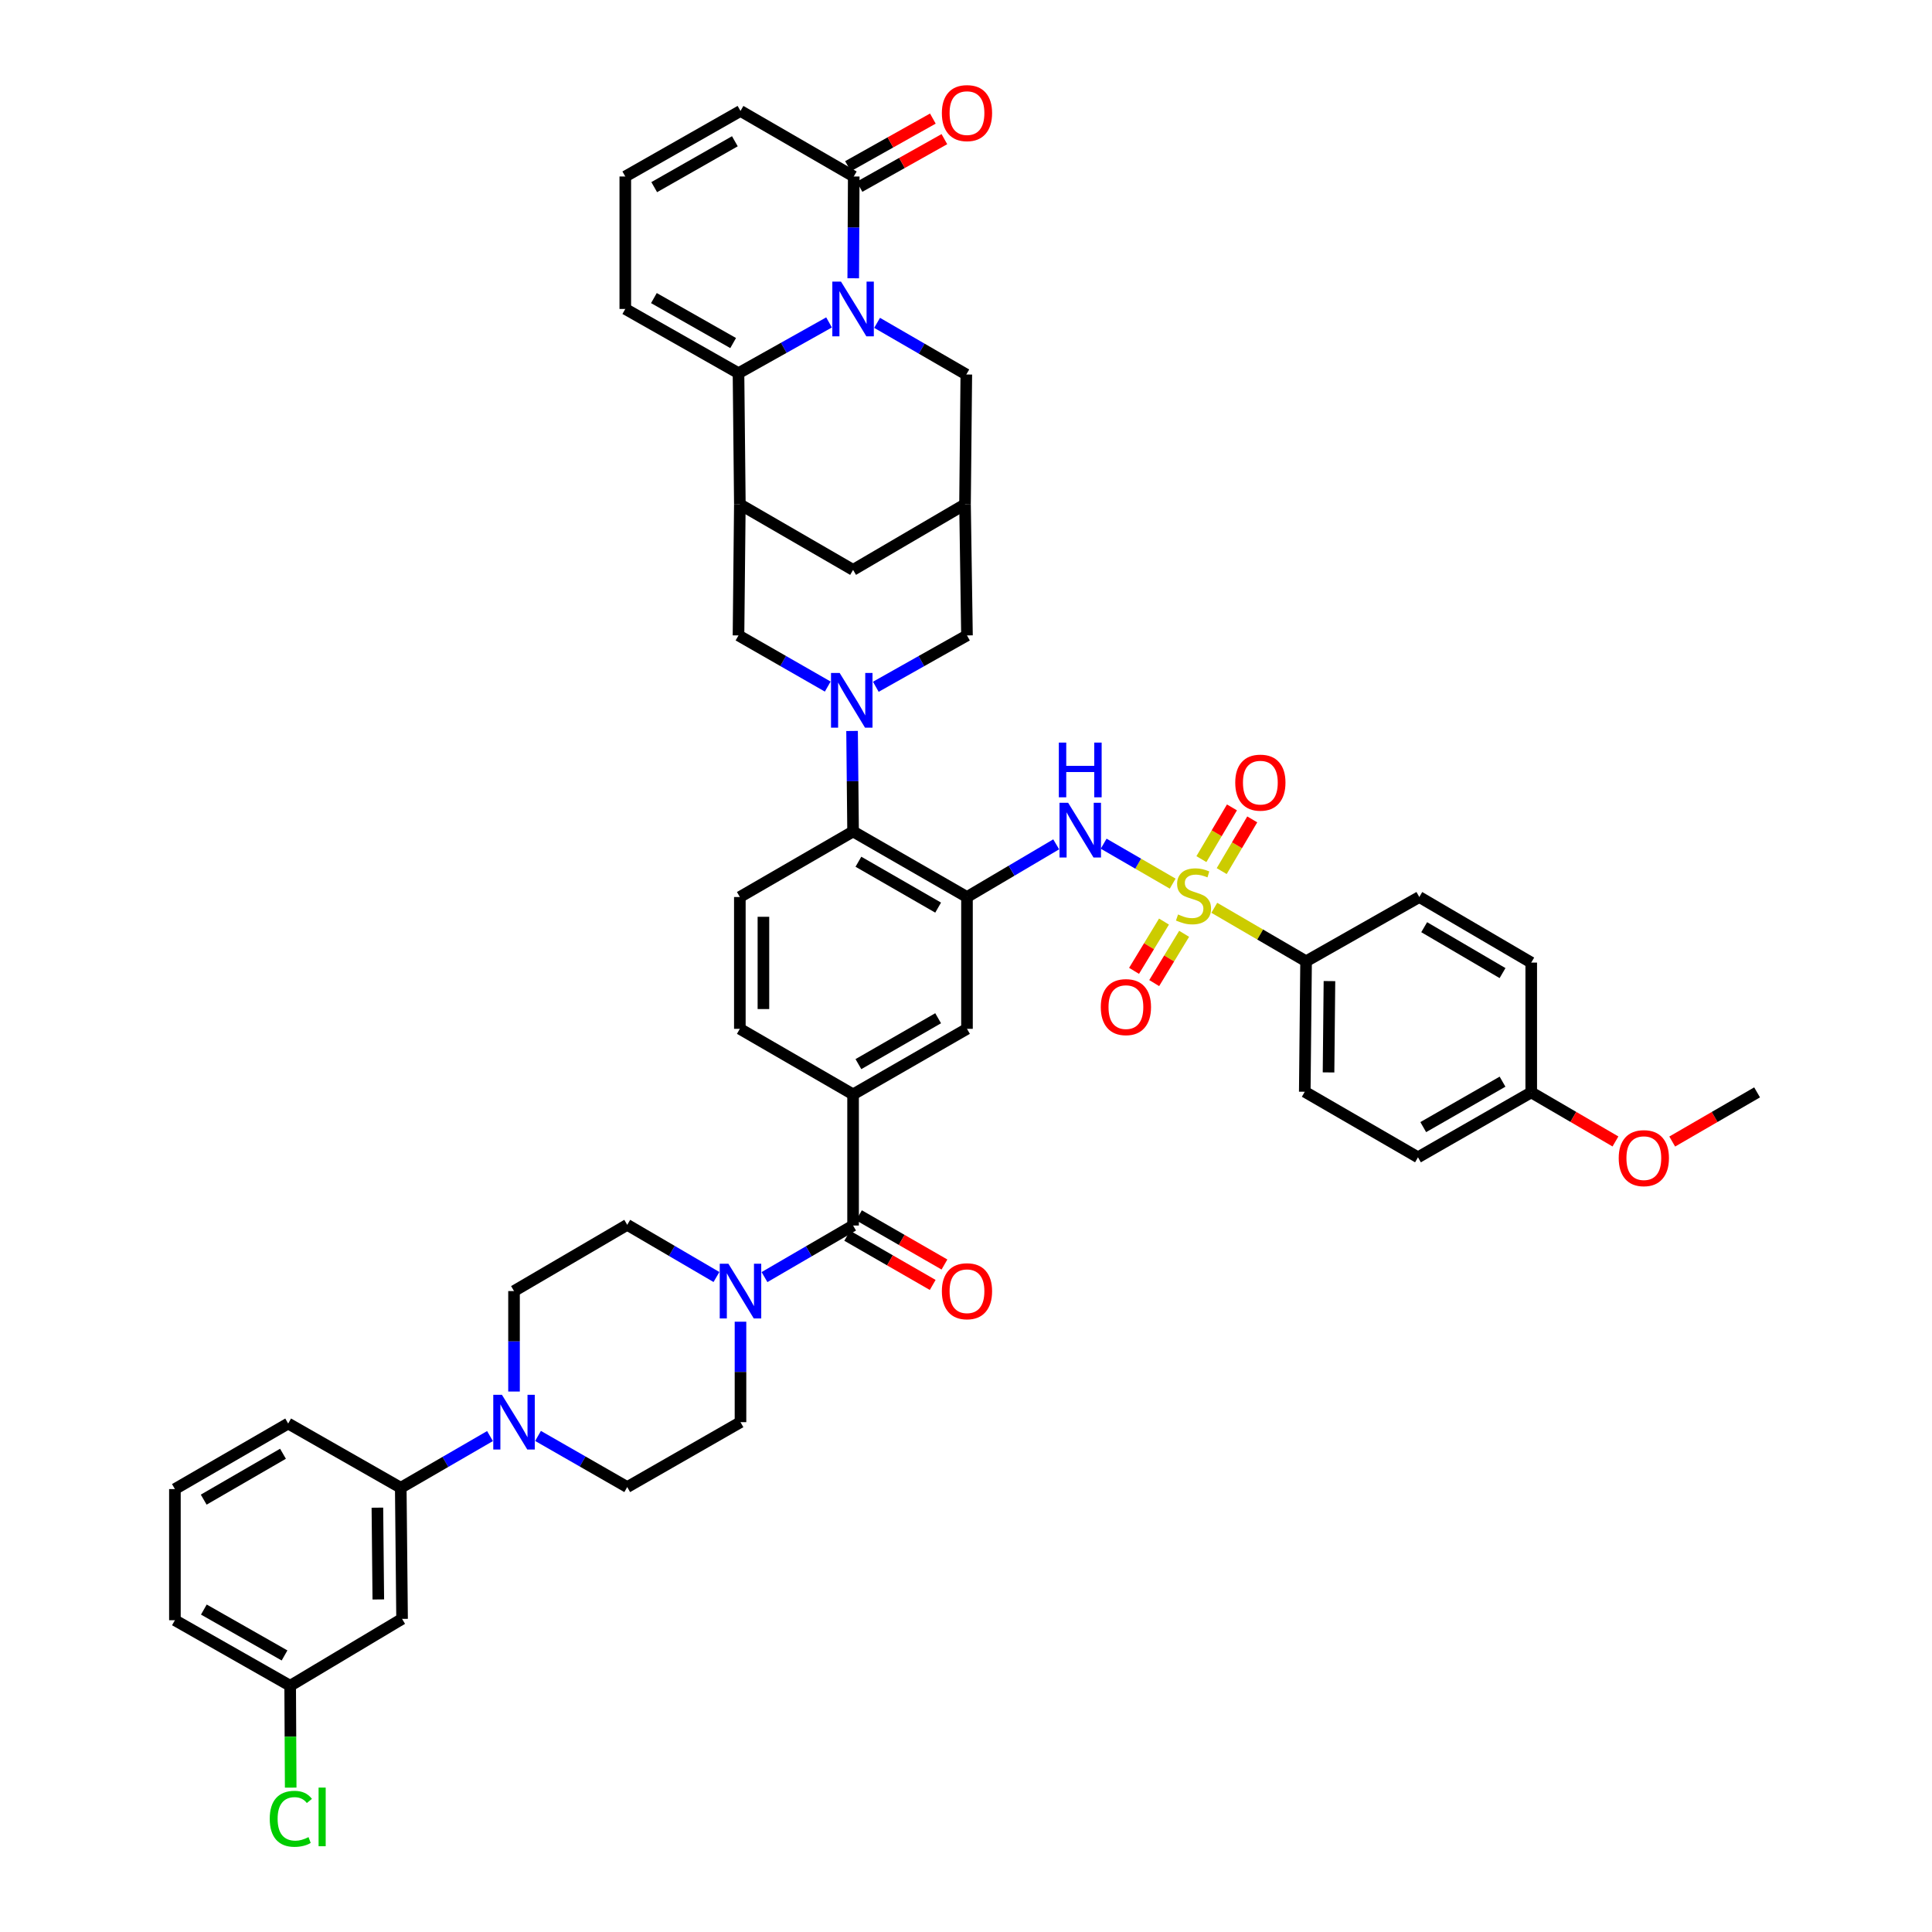 <?xml version='1.0' encoding='iso-8859-1'?>
<svg version='1.1' baseProfile='full'
              xmlns='http://www.w3.org/2000/svg'
                      xmlns:rdkit='http://www.rdkit.org/xml'
                      xmlns:xlink='http://www.w3.org/1999/xlink'
                  xml:space='preserve'
width='1000px' height='1000px' viewBox='0 0 1000 1000'>
<!-- END OF HEADER -->
<rect style='opacity:1.0;fill:#FFFFFF;stroke:none' width='1000' height='1000' x='0' y='0'> </rect>
<path class='bond-5' d='M 606.981,457.37 L 589.117,447.031' style='fill:none;fill-rule:evenodd;stroke:#CCCC00;stroke-width:6px;stroke-linecap:butt;stroke-linejoin:miter;stroke-opacity:1' />
<path class='bond-5' d='M 589.117,447.031 L 571.253,436.693' style='fill:none;fill-rule:evenodd;stroke:#0000FF;stroke-width:6px;stroke-linecap:butt;stroke-linejoin:miter;stroke-opacity:1' />
<path class='bond-15' d='M 628.52,469.878 L 652.273,483.718' style='fill:none;fill-rule:evenodd;stroke:#CCCC00;stroke-width:6px;stroke-linecap:butt;stroke-linejoin:miter;stroke-opacity:1' />
<path class='bond-15' d='M 652.273,483.718 L 676.025,497.558' style='fill:none;fill-rule:evenodd;stroke:#000000;stroke-width:6px;stroke-linecap:butt;stroke-linejoin:miter;stroke-opacity:1' />
<path class='bond-20' d='M 632.35,450.885 L 640.255,437.499' style='fill:none;fill-rule:evenodd;stroke:#CCCC00;stroke-width:6px;stroke-linecap:butt;stroke-linejoin:miter;stroke-opacity:1' />
<path class='bond-20' d='M 640.255,437.499 L 648.161,424.112' style='fill:none;fill-rule:evenodd;stroke:#FF0000;stroke-width:6px;stroke-linecap:butt;stroke-linejoin:miter;stroke-opacity:1' />
<path class='bond-20' d='M 621.846,444.682 L 629.751,431.295' style='fill:none;fill-rule:evenodd;stroke:#CCCC00;stroke-width:6px;stroke-linecap:butt;stroke-linejoin:miter;stroke-opacity:1' />
<path class='bond-20' d='M 629.751,431.295 L 637.657,417.909' style='fill:none;fill-rule:evenodd;stroke:#FF0000;stroke-width:6px;stroke-linecap:butt;stroke-linejoin:miter;stroke-opacity:1' />
<path class='bond-21' d='M 602.479,477.003 L 594.732,489.757' style='fill:none;fill-rule:evenodd;stroke:#CCCC00;stroke-width:6px;stroke-linecap:butt;stroke-linejoin:miter;stroke-opacity:1' />
<path class='bond-21' d='M 594.732,489.757 L 586.985,502.511' style='fill:none;fill-rule:evenodd;stroke:#FF0000;stroke-width:6px;stroke-linecap:butt;stroke-linejoin:miter;stroke-opacity:1' />
<path class='bond-21' d='M 612.905,483.336 L 605.158,496.09' style='fill:none;fill-rule:evenodd;stroke:#CCCC00;stroke-width:6px;stroke-linecap:butt;stroke-linejoin:miter;stroke-opacity:1' />
<path class='bond-21' d='M 605.158,496.09 L 597.411,508.844' style='fill:none;fill-rule:evenodd;stroke:#FF0000;stroke-width:6px;stroke-linecap:butt;stroke-linejoin:miter;stroke-opacity:1' />
<path class='bond-0' d='M 453.986,167.107 L 477.074,180.472' style='fill:none;fill-rule:evenodd;stroke:#0000FF;stroke-width:6px;stroke-linecap:butt;stroke-linejoin:miter;stroke-opacity:1' />
<path class='bond-0' d='M 477.074,180.472 L 500.163,193.837' style='fill:none;fill-rule:evenodd;stroke:#000000;stroke-width:6px;stroke-linecap:butt;stroke-linejoin:miter;stroke-opacity:1' />
<path class='bond-8' d='M 441.633,144.036 L 441.766,117.694' style='fill:none;fill-rule:evenodd;stroke:#0000FF;stroke-width:6px;stroke-linecap:butt;stroke-linejoin:miter;stroke-opacity:1' />
<path class='bond-8' d='M 441.766,117.694 L 441.899,91.352' style='fill:none;fill-rule:evenodd;stroke:#000000;stroke-width:6px;stroke-linecap:butt;stroke-linejoin:miter;stroke-opacity:1' />
<path class='bond-49' d='M 429.113,166.884 L 405.68,180.022' style='fill:none;fill-rule:evenodd;stroke:#0000FF;stroke-width:6px;stroke-linecap:butt;stroke-linejoin:miter;stroke-opacity:1' />
<path class='bond-49' d='M 405.68,180.022 L 382.246,193.159' style='fill:none;fill-rule:evenodd;stroke:#000000;stroke-width:6px;stroke-linecap:butt;stroke-linejoin:miter;stroke-opacity:1' />
<path class='bond-1' d='M 441.029,378.345 L 441.291,404.357' style='fill:none;fill-rule:evenodd;stroke:#0000FF;stroke-width:6px;stroke-linecap:butt;stroke-linejoin:miter;stroke-opacity:1' />
<path class='bond-1' d='M 441.291,404.357 L 441.553,430.369' style='fill:none;fill-rule:evenodd;stroke:#000000;stroke-width:6px;stroke-linecap:butt;stroke-linejoin:miter;stroke-opacity:1' />
<path class='bond-11' d='M 428.44,355.366 L 405.343,342.13' style='fill:none;fill-rule:evenodd;stroke:#0000FF;stroke-width:6px;stroke-linecap:butt;stroke-linejoin:miter;stroke-opacity:1' />
<path class='bond-11' d='M 405.343,342.13 L 382.246,328.894' style='fill:none;fill-rule:evenodd;stroke:#000000;stroke-width:6px;stroke-linecap:butt;stroke-linejoin:miter;stroke-opacity:1' />
<path class='bond-17' d='M 453.32,355.475 L 476.914,342.184' style='fill:none;fill-rule:evenodd;stroke:#0000FF;stroke-width:6px;stroke-linecap:butt;stroke-linejoin:miter;stroke-opacity:1' />
<path class='bond-17' d='M 476.914,342.184 L 500.508,328.894' style='fill:none;fill-rule:evenodd;stroke:#000000;stroke-width:6px;stroke-linecap:butt;stroke-linejoin:miter;stroke-opacity:1' />
<path class='bond-2' d='M 382.246,193.159 L 382.944,261.04' style='fill:none;fill-rule:evenodd;stroke:#000000;stroke-width:6px;stroke-linecap:butt;stroke-linejoin:miter;stroke-opacity:1' />
<path class='bond-23' d='M 382.246,193.159 L 323.65,159.91' style='fill:none;fill-rule:evenodd;stroke:#000000;stroke-width:6px;stroke-linecap:butt;stroke-linejoin:miter;stroke-opacity:1' />
<path class='bond-23' d='M 379.477,177.562 L 338.46,154.288' style='fill:none;fill-rule:evenodd;stroke:#000000;stroke-width:6px;stroke-linecap:butt;stroke-linejoin:miter;stroke-opacity:1' />
<path class='bond-3' d='M 500.508,464.296 L 523.599,450.66' style='fill:none;fill-rule:evenodd;stroke:#000000;stroke-width:6px;stroke-linecap:butt;stroke-linejoin:miter;stroke-opacity:1' />
<path class='bond-3' d='M 523.599,450.66 L 546.689,437.025' style='fill:none;fill-rule:evenodd;stroke:#0000FF;stroke-width:6px;stroke-linecap:butt;stroke-linejoin:miter;stroke-opacity:1' />
<path class='bond-7' d='M 500.508,464.296 L 441.553,430.369' style='fill:none;fill-rule:evenodd;stroke:#000000;stroke-width:6px;stroke-linecap:butt;stroke-linejoin:miter;stroke-opacity:1' />
<path class='bond-7' d='M 485.58,469.78 L 444.312,446.031' style='fill:none;fill-rule:evenodd;stroke:#000000;stroke-width:6px;stroke-linecap:butt;stroke-linejoin:miter;stroke-opacity:1' />
<path class='bond-14' d='M 500.508,464.296 L 500.508,532.522' style='fill:none;fill-rule:evenodd;stroke:#000000;stroke-width:6px;stroke-linecap:butt;stroke-linejoin:miter;stroke-opacity:1' />
<path class='bond-4' d='M 382.944,261.04 L 382.246,328.894' style='fill:none;fill-rule:evenodd;stroke:#000000;stroke-width:6px;stroke-linecap:butt;stroke-linejoin:miter;stroke-opacity:1' />
<path class='bond-48' d='M 382.944,261.04 L 441.553,294.967' style='fill:none;fill-rule:evenodd;stroke:#000000;stroke-width:6px;stroke-linecap:butt;stroke-linejoin:miter;stroke-opacity:1' />
<path class='bond-6' d='M 441.553,634.33 L 441.553,566.449' style='fill:none;fill-rule:evenodd;stroke:#000000;stroke-width:6px;stroke-linecap:butt;stroke-linejoin:miter;stroke-opacity:1' />
<path class='bond-9' d='M 441.553,634.33 L 418.627,647.676' style='fill:none;fill-rule:evenodd;stroke:#000000;stroke-width:6px;stroke-linecap:butt;stroke-linejoin:miter;stroke-opacity:1' />
<path class='bond-9' d='M 418.627,647.676 L 395.702,661.023' style='fill:none;fill-rule:evenodd;stroke:#0000FF;stroke-width:6px;stroke-linecap:butt;stroke-linejoin:miter;stroke-opacity:1' />
<path class='bond-32' d='M 438.511,639.616 L 460.638,652.35' style='fill:none;fill-rule:evenodd;stroke:#000000;stroke-width:6px;stroke-linecap:butt;stroke-linejoin:miter;stroke-opacity:1' />
<path class='bond-32' d='M 460.638,652.35 L 482.766,665.083' style='fill:none;fill-rule:evenodd;stroke:#FF0000;stroke-width:6px;stroke-linecap:butt;stroke-linejoin:miter;stroke-opacity:1' />
<path class='bond-32' d='M 444.595,629.043 L 466.723,641.777' style='fill:none;fill-rule:evenodd;stroke:#000000;stroke-width:6px;stroke-linecap:butt;stroke-linejoin:miter;stroke-opacity:1' />
<path class='bond-32' d='M 466.723,641.777 L 488.85,654.51' style='fill:none;fill-rule:evenodd;stroke:#FF0000;stroke-width:6px;stroke-linecap:butt;stroke-linejoin:miter;stroke-opacity:1' />
<path class='bond-22' d='M 441.553,430.369 L 382.944,464.296' style='fill:none;fill-rule:evenodd;stroke:#000000;stroke-width:6px;stroke-linecap:butt;stroke-linejoin:miter;stroke-opacity:1' />
<path class='bond-26' d='M 441.899,91.352 L 383.276,57.425' style='fill:none;fill-rule:evenodd;stroke:#000000;stroke-width:6px;stroke-linecap:butt;stroke-linejoin:miter;stroke-opacity:1' />
<path class='bond-33' d='M 444.884,96.671 L 466.848,84.345' style='fill:none;fill-rule:evenodd;stroke:#000000;stroke-width:6px;stroke-linecap:butt;stroke-linejoin:miter;stroke-opacity:1' />
<path class='bond-33' d='M 466.848,84.345 L 488.813,72.019' style='fill:none;fill-rule:evenodd;stroke:#FF0000;stroke-width:6px;stroke-linecap:butt;stroke-linejoin:miter;stroke-opacity:1' />
<path class='bond-33' d='M 438.914,86.033 L 460.878,73.707' style='fill:none;fill-rule:evenodd;stroke:#000000;stroke-width:6px;stroke-linecap:butt;stroke-linejoin:miter;stroke-opacity:1' />
<path class='bond-33' d='M 460.878,73.707 L 482.843,61.381' style='fill:none;fill-rule:evenodd;stroke:#FF0000;stroke-width:6px;stroke-linecap:butt;stroke-linejoin:miter;stroke-opacity:1' />
<path class='bond-27' d='M 383.276,684.113 L 383.276,710.111' style='fill:none;fill-rule:evenodd;stroke:#0000FF;stroke-width:6px;stroke-linecap:butt;stroke-linejoin:miter;stroke-opacity:1' />
<path class='bond-27' d='M 383.276,710.111 L 383.276,736.11' style='fill:none;fill-rule:evenodd;stroke:#000000;stroke-width:6px;stroke-linecap:butt;stroke-linejoin:miter;stroke-opacity:1' />
<path class='bond-28' d='M 370.838,660.982 L 347.745,647.476' style='fill:none;fill-rule:evenodd;stroke:#0000FF;stroke-width:6px;stroke-linecap:butt;stroke-linejoin:miter;stroke-opacity:1' />
<path class='bond-28' d='M 347.745,647.476 L 324.653,633.97' style='fill:none;fill-rule:evenodd;stroke:#000000;stroke-width:6px;stroke-linecap:butt;stroke-linejoin:miter;stroke-opacity:1' />
<path class='bond-10' d='M 266.057,720.254 L 266.057,694.255' style='fill:none;fill-rule:evenodd;stroke:#0000FF;stroke-width:6px;stroke-linecap:butt;stroke-linejoin:miter;stroke-opacity:1' />
<path class='bond-10' d='M 266.057,694.255 L 266.057,668.256' style='fill:none;fill-rule:evenodd;stroke:#000000;stroke-width:6px;stroke-linecap:butt;stroke-linejoin:miter;stroke-opacity:1' />
<path class='bond-18' d='M 253.623,743.312 L 230.529,756.688' style='fill:none;fill-rule:evenodd;stroke:#0000FF;stroke-width:6px;stroke-linecap:butt;stroke-linejoin:miter;stroke-opacity:1' />
<path class='bond-18' d='M 230.529,756.688 L 207.434,770.064' style='fill:none;fill-rule:evenodd;stroke:#000000;stroke-width:6px;stroke-linecap:butt;stroke-linejoin:miter;stroke-opacity:1' />
<path class='bond-50' d='M 278.485,743.236 L 301.569,756.47' style='fill:none;fill-rule:evenodd;stroke:#0000FF;stroke-width:6px;stroke-linecap:butt;stroke-linejoin:miter;stroke-opacity:1' />
<path class='bond-50' d='M 301.569,756.47 L 324.653,769.705' style='fill:none;fill-rule:evenodd;stroke:#000000;stroke-width:6px;stroke-linecap:butt;stroke-linejoin:miter;stroke-opacity:1' />
<path class='bond-12' d='M 441.553,566.449 L 500.508,532.522' style='fill:none;fill-rule:evenodd;stroke:#000000;stroke-width:6px;stroke-linecap:butt;stroke-linejoin:miter;stroke-opacity:1' />
<path class='bond-12' d='M 444.312,550.787 L 485.58,527.038' style='fill:none;fill-rule:evenodd;stroke:#000000;stroke-width:6px;stroke-linecap:butt;stroke-linejoin:miter;stroke-opacity:1' />
<path class='bond-31' d='M 441.553,566.449 L 382.944,532.522' style='fill:none;fill-rule:evenodd;stroke:#000000;stroke-width:6px;stroke-linecap:butt;stroke-linejoin:miter;stroke-opacity:1' />
<path class='bond-13' d='M 499.492,261.04 L 500.508,328.894' style='fill:none;fill-rule:evenodd;stroke:#000000;stroke-width:6px;stroke-linecap:butt;stroke-linejoin:miter;stroke-opacity:1' />
<path class='bond-16' d='M 499.492,261.04 L 500.163,193.837' style='fill:none;fill-rule:evenodd;stroke:#000000;stroke-width:6px;stroke-linecap:butt;stroke-linejoin:miter;stroke-opacity:1' />
<path class='bond-19' d='M 499.492,261.04 L 441.553,294.967' style='fill:none;fill-rule:evenodd;stroke:#000000;stroke-width:6px;stroke-linecap:butt;stroke-linejoin:miter;stroke-opacity:1' />
<path class='bond-34' d='M 676.025,497.558 L 675.347,565.087' style='fill:none;fill-rule:evenodd;stroke:#000000;stroke-width:6px;stroke-linecap:butt;stroke-linejoin:miter;stroke-opacity:1' />
<path class='bond-34' d='M 688.122,507.81 L 687.647,555.08' style='fill:none;fill-rule:evenodd;stroke:#000000;stroke-width:6px;stroke-linecap:butt;stroke-linejoin:miter;stroke-opacity:1' />
<path class='bond-35' d='M 676.025,497.558 L 734.634,464.296' style='fill:none;fill-rule:evenodd;stroke:#000000;stroke-width:6px;stroke-linecap:butt;stroke-linejoin:miter;stroke-opacity:1' />
<path class='bond-24' d='M 207.434,770.064 L 208.112,837.931' style='fill:none;fill-rule:evenodd;stroke:#000000;stroke-width:6px;stroke-linecap:butt;stroke-linejoin:miter;stroke-opacity:1' />
<path class='bond-24' d='M 195.337,780.366 L 195.812,827.873' style='fill:none;fill-rule:evenodd;stroke:#000000;stroke-width:6px;stroke-linecap:butt;stroke-linejoin:miter;stroke-opacity:1' />
<path class='bond-42' d='M 207.434,770.064 L 149.156,736.815' style='fill:none;fill-rule:evenodd;stroke:#000000;stroke-width:6px;stroke-linecap:butt;stroke-linejoin:miter;stroke-opacity:1' />
<path class='bond-47' d='M 382.944,464.296 L 382.944,532.522' style='fill:none;fill-rule:evenodd;stroke:#000000;stroke-width:6px;stroke-linecap:butt;stroke-linejoin:miter;stroke-opacity:1' />
<path class='bond-47' d='M 395.143,474.53 L 395.143,522.288' style='fill:none;fill-rule:evenodd;stroke:#000000;stroke-width:6px;stroke-linecap:butt;stroke-linejoin:miter;stroke-opacity:1' />
<path class='bond-25' d='M 323.65,159.91 L 323.65,91.352' style='fill:none;fill-rule:evenodd;stroke:#000000;stroke-width:6px;stroke-linecap:butt;stroke-linejoin:miter;stroke-opacity:1' />
<path class='bond-36' d='M 208.112,837.931 L 150.193,872.549' style='fill:none;fill-rule:evenodd;stroke:#000000;stroke-width:6px;stroke-linecap:butt;stroke-linejoin:miter;stroke-opacity:1' />
<path class='bond-51' d='M 323.65,91.352 L 383.276,57.425' style='fill:none;fill-rule:evenodd;stroke:#000000;stroke-width:6px;stroke-linecap:butt;stroke-linejoin:miter;stroke-opacity:1' />
<path class='bond-51' d='M 338.627,96.866 L 380.365,73.117' style='fill:none;fill-rule:evenodd;stroke:#000000;stroke-width:6px;stroke-linecap:butt;stroke-linejoin:miter;stroke-opacity:1' />
<path class='bond-29' d='M 383.276,736.11 L 324.653,769.705' style='fill:none;fill-rule:evenodd;stroke:#000000;stroke-width:6px;stroke-linecap:butt;stroke-linejoin:miter;stroke-opacity:1' />
<path class='bond-30' d='M 324.653,633.97 L 266.057,668.256' style='fill:none;fill-rule:evenodd;stroke:#000000;stroke-width:6px;stroke-linecap:butt;stroke-linejoin:miter;stroke-opacity:1' />
<path class='bond-38' d='M 675.347,565.087 L 733.943,599.014' style='fill:none;fill-rule:evenodd;stroke:#000000;stroke-width:6px;stroke-linecap:butt;stroke-linejoin:miter;stroke-opacity:1' />
<path class='bond-39' d='M 734.634,464.296 L 792.566,498.236' style='fill:none;fill-rule:evenodd;stroke:#000000;stroke-width:6px;stroke-linecap:butt;stroke-linejoin:miter;stroke-opacity:1' />
<path class='bond-39' d='M 737.158,479.912 L 777.71,503.671' style='fill:none;fill-rule:evenodd;stroke:#000000;stroke-width:6px;stroke-linecap:butt;stroke-linejoin:miter;stroke-opacity:1' />
<path class='bond-40' d='M 150.193,872.549 L 150.328,898.911' style='fill:none;fill-rule:evenodd;stroke:#000000;stroke-width:6px;stroke-linecap:butt;stroke-linejoin:miter;stroke-opacity:1' />
<path class='bond-40' d='M 150.328,898.911 L 150.462,925.273' style='fill:none;fill-rule:evenodd;stroke:#00CC00;stroke-width:6px;stroke-linecap:butt;stroke-linejoin:miter;stroke-opacity:1' />
<path class='bond-52' d='M 150.193,872.549 L 90.534,838.622' style='fill:none;fill-rule:evenodd;stroke:#000000;stroke-width:6px;stroke-linecap:butt;stroke-linejoin:miter;stroke-opacity:1' />
<path class='bond-52' d='M 147.275,856.856 L 105.513,833.107' style='fill:none;fill-rule:evenodd;stroke:#000000;stroke-width:6px;stroke-linecap:butt;stroke-linejoin:miter;stroke-opacity:1' />
<path class='bond-37' d='M 792.566,565.412 L 792.566,498.236' style='fill:none;fill-rule:evenodd;stroke:#000000;stroke-width:6px;stroke-linecap:butt;stroke-linejoin:miter;stroke-opacity:1' />
<path class='bond-41' d='M 792.566,565.412 L 814.362,578.113' style='fill:none;fill-rule:evenodd;stroke:#000000;stroke-width:6px;stroke-linecap:butt;stroke-linejoin:miter;stroke-opacity:1' />
<path class='bond-41' d='M 814.362,578.113 L 836.157,590.814' style='fill:none;fill-rule:evenodd;stroke:#FF0000;stroke-width:6px;stroke-linecap:butt;stroke-linejoin:miter;stroke-opacity:1' />
<path class='bond-46' d='M 792.566,565.412 L 733.943,599.014' style='fill:none;fill-rule:evenodd;stroke:#000000;stroke-width:6px;stroke-linecap:butt;stroke-linejoin:miter;stroke-opacity:1' />
<path class='bond-46' d='M 777.706,559.869 L 736.67,583.39' style='fill:none;fill-rule:evenodd;stroke:#000000;stroke-width:6px;stroke-linecap:butt;stroke-linejoin:miter;stroke-opacity:1' />
<path class='bond-45' d='M 865.537,590.861 L 887.502,578.136' style='fill:none;fill-rule:evenodd;stroke:#FF0000;stroke-width:6px;stroke-linecap:butt;stroke-linejoin:miter;stroke-opacity:1' />
<path class='bond-45' d='M 887.502,578.136 L 909.467,565.412' style='fill:none;fill-rule:evenodd;stroke:#000000;stroke-width:6px;stroke-linecap:butt;stroke-linejoin:miter;stroke-opacity:1' />
<path class='bond-43' d='M 149.156,736.815 L 90.534,770.742' style='fill:none;fill-rule:evenodd;stroke:#000000;stroke-width:6px;stroke-linecap:butt;stroke-linejoin:miter;stroke-opacity:1' />
<path class='bond-43' d='M 146.473,752.462 L 105.437,776.211' style='fill:none;fill-rule:evenodd;stroke:#000000;stroke-width:6px;stroke-linecap:butt;stroke-linejoin:miter;stroke-opacity:1' />
<path class='bond-44' d='M 90.534,770.742 L 90.534,838.622' style='fill:none;fill-rule:evenodd;stroke:#000000;stroke-width:6px;stroke-linecap:butt;stroke-linejoin:miter;stroke-opacity:1' />
<path  class='atom-0' d='M 609.754 473.325
Q 610.074 473.445, 611.394 474.005
Q 612.714 474.565, 614.154 474.925
Q 615.634 475.245, 617.074 475.245
Q 619.754 475.245, 621.314 473.965
Q 622.874 472.645, 622.874 470.365
Q 622.874 468.805, 622.074 467.845
Q 621.314 466.885, 620.114 466.365
Q 618.914 465.845, 616.914 465.245
Q 614.394 464.485, 612.874 463.765
Q 611.394 463.045, 610.314 461.525
Q 609.274 460.005, 609.274 457.445
Q 609.274 453.885, 611.674 451.685
Q 614.114 449.485, 618.914 449.485
Q 622.194 449.485, 625.914 451.045
L 624.994 454.125
Q 621.594 452.725, 619.034 452.725
Q 616.274 452.725, 614.754 453.885
Q 613.234 455.005, 613.274 456.965
Q 613.274 458.485, 614.034 459.405
Q 614.834 460.325, 615.954 460.845
Q 617.114 461.365, 619.034 461.965
Q 621.594 462.765, 623.114 463.565
Q 624.634 464.365, 625.714 466.005
Q 626.834 467.605, 626.834 470.365
Q 626.834 474.285, 624.194 476.405
Q 621.594 478.485, 617.234 478.485
Q 614.714 478.485, 612.794 477.925
Q 610.914 477.405, 608.674 476.485
L 609.754 473.325
' fill='#CCCC00'/>
<path  class='atom-1' d='M 435.293 145.75
L 444.573 160.75
Q 445.493 162.23, 446.973 164.91
Q 448.453 167.59, 448.533 167.75
L 448.533 145.75
L 452.293 145.75
L 452.293 174.07
L 448.413 174.07
L 438.453 157.67
Q 437.293 155.75, 436.053 153.55
Q 434.853 151.35, 434.493 150.67
L 434.493 174.07
L 430.813 174.07
L 430.813 145.75
L 435.293 145.75
' fill='#0000FF'/>
<path  class='atom-2' d='M 434.609 348.328
L 443.889 363.328
Q 444.809 364.808, 446.289 367.488
Q 447.769 370.168, 447.849 370.328
L 447.849 348.328
L 451.609 348.328
L 451.609 376.648
L 447.729 376.648
L 437.769 360.248
Q 436.609 358.328, 435.369 356.128
Q 434.169 353.928, 433.809 353.248
L 433.809 376.648
L 430.129 376.648
L 430.129 348.328
L 434.609 348.328
' fill='#0000FF'/>
<path  class='atom-6' d='M 552.871 415.518
L 562.151 430.518
Q 563.071 431.998, 564.551 434.678
Q 566.031 437.358, 566.111 437.518
L 566.111 415.518
L 569.871 415.518
L 569.871 443.838
L 565.991 443.838
L 556.031 427.438
Q 554.871 425.518, 553.631 423.318
Q 552.431 421.118, 552.071 420.438
L 552.071 443.838
L 548.391 443.838
L 548.391 415.518
L 552.871 415.518
' fill='#0000FF'/>
<path  class='atom-6' d='M 548.051 384.366
L 551.891 384.366
L 551.891 396.406
L 566.371 396.406
L 566.371 384.366
L 570.211 384.366
L 570.211 412.686
L 566.371 412.686
L 566.371 399.606
L 551.891 399.606
L 551.891 412.686
L 548.051 412.686
L 548.051 384.366
' fill='#0000FF'/>
<path  class='atom-10' d='M 377.016 654.096
L 386.296 669.096
Q 387.216 670.576, 388.696 673.256
Q 390.176 675.936, 390.256 676.096
L 390.256 654.096
L 394.016 654.096
L 394.016 682.416
L 390.136 682.416
L 380.176 666.016
Q 379.016 664.096, 377.776 661.896
Q 376.576 659.696, 376.216 659.016
L 376.216 682.416
L 372.536 682.416
L 372.536 654.096
L 377.016 654.096
' fill='#0000FF'/>
<path  class='atom-11' d='M 259.797 721.95
L 269.077 736.95
Q 269.997 738.43, 271.477 741.11
Q 272.957 743.79, 273.037 743.95
L 273.037 721.95
L 276.797 721.95
L 276.797 750.27
L 272.917 750.27
L 262.957 733.87
Q 261.797 731.95, 260.557 729.75
Q 259.357 727.55, 258.997 726.87
L 258.997 750.27
L 255.317 750.27
L 255.317 721.95
L 259.797 721.95
' fill='#0000FF'/>
<path  class='atom-21' d='M 639.359 405.089
Q 639.359 398.289, 642.719 394.489
Q 646.079 390.689, 652.359 390.689
Q 658.639 390.689, 661.999 394.489
Q 665.359 398.289, 665.359 405.089
Q 665.359 411.969, 661.959 415.889
Q 658.559 419.769, 652.359 419.769
Q 646.119 419.769, 642.719 415.889
Q 639.359 412.009, 639.359 405.089
M 652.359 416.569
Q 656.679 416.569, 658.999 413.689
Q 661.359 410.769, 661.359 405.089
Q 661.359 399.529, 658.999 396.729
Q 656.679 393.889, 652.359 393.889
Q 648.039 393.889, 645.679 396.689
Q 643.359 399.489, 643.359 405.089
Q 643.359 410.809, 645.679 413.689
Q 648.039 416.569, 652.359 416.569
' fill='#FF0000'/>
<path  class='atom-22' d='M 569.77 521.277
Q 569.77 514.477, 573.13 510.677
Q 576.49 506.877, 582.77 506.877
Q 589.05 506.877, 592.41 510.677
Q 595.77 514.477, 595.77 521.277
Q 595.77 528.157, 592.37 532.077
Q 588.97 535.957, 582.77 535.957
Q 576.53 535.957, 573.13 532.077
Q 569.77 528.197, 569.77 521.277
M 582.77 532.757
Q 587.09 532.757, 589.41 529.877
Q 591.77 526.957, 591.77 521.277
Q 591.77 515.717, 589.41 512.917
Q 587.09 510.077, 582.77 510.077
Q 578.45 510.077, 576.09 512.877
Q 573.77 515.677, 573.77 521.277
Q 573.77 526.997, 576.09 529.877
Q 578.45 532.757, 582.77 532.757
' fill='#FF0000'/>
<path  class='atom-33' d='M 487.508 668.336
Q 487.508 661.536, 490.868 657.736
Q 494.228 653.936, 500.508 653.936
Q 506.788 653.936, 510.148 657.736
Q 513.508 661.536, 513.508 668.336
Q 513.508 675.216, 510.108 679.136
Q 506.708 683.016, 500.508 683.016
Q 494.268 683.016, 490.868 679.136
Q 487.508 675.256, 487.508 668.336
M 500.508 679.816
Q 504.828 679.816, 507.148 676.936
Q 509.508 674.016, 509.508 668.336
Q 509.508 662.776, 507.148 659.976
Q 504.828 657.136, 500.508 657.136
Q 496.188 657.136, 493.828 659.936
Q 491.508 662.736, 491.508 668.336
Q 491.508 674.056, 493.828 676.936
Q 496.188 679.816, 500.508 679.816
' fill='#FF0000'/>
<path  class='atom-34' d='M 487.508 58.542
Q 487.508 51.742, 490.868 47.942
Q 494.228 44.142, 500.508 44.142
Q 506.788 44.142, 510.148 47.942
Q 513.508 51.742, 513.508 58.542
Q 513.508 65.422, 510.108 69.342
Q 506.708 73.222, 500.508 73.222
Q 494.268 73.222, 490.868 69.342
Q 487.508 65.462, 487.508 58.542
M 500.508 70.022
Q 504.828 70.022, 507.148 67.142
Q 509.508 64.222, 509.508 58.542
Q 509.508 52.982, 507.148 50.182
Q 504.828 47.342, 500.508 47.342
Q 496.188 47.342, 493.828 50.142
Q 491.508 52.942, 491.508 58.542
Q 491.508 64.262, 493.828 67.142
Q 496.188 70.022, 500.508 70.022
' fill='#FF0000'/>
<path  class='atom-41' d='M 139.619 941.41
Q 139.619 934.37, 142.899 930.69
Q 146.219 926.97, 152.499 926.97
Q 158.339 926.97, 161.459 931.09
L 158.819 933.25
Q 156.539 930.25, 152.499 930.25
Q 148.219 930.25, 145.939 933.13
Q 143.699 935.97, 143.699 941.41
Q 143.699 947.01, 146.019 949.89
Q 148.379 952.77, 152.939 952.77
Q 156.059 952.77, 159.699 950.89
L 160.819 953.89
Q 159.339 954.85, 157.099 955.41
Q 154.859 955.97, 152.379 955.97
Q 146.219 955.97, 142.899 952.21
Q 139.619 948.45, 139.619 941.41
' fill='#00CC00'/>
<path  class='atom-41' d='M 164.899 925.25
L 168.579 925.25
L 168.579 955.61
L 164.899 955.61
L 164.899 925.25
' fill='#00CC00'/>
<path  class='atom-42' d='M 837.844 599.453
Q 837.844 592.653, 841.204 588.853
Q 844.564 585.053, 850.844 585.053
Q 857.124 585.053, 860.484 588.853
Q 863.844 592.653, 863.844 599.453
Q 863.844 606.333, 860.444 610.253
Q 857.044 614.133, 850.844 614.133
Q 844.604 614.133, 841.204 610.253
Q 837.844 606.373, 837.844 599.453
M 850.844 610.933
Q 855.164 610.933, 857.484 608.053
Q 859.844 605.133, 859.844 599.453
Q 859.844 593.893, 857.484 591.093
Q 855.164 588.253, 850.844 588.253
Q 846.524 588.253, 844.164 591.053
Q 841.844 593.853, 841.844 599.453
Q 841.844 605.173, 844.164 608.053
Q 846.524 610.933, 850.844 610.933
' fill='#FF0000'/>
</svg>
